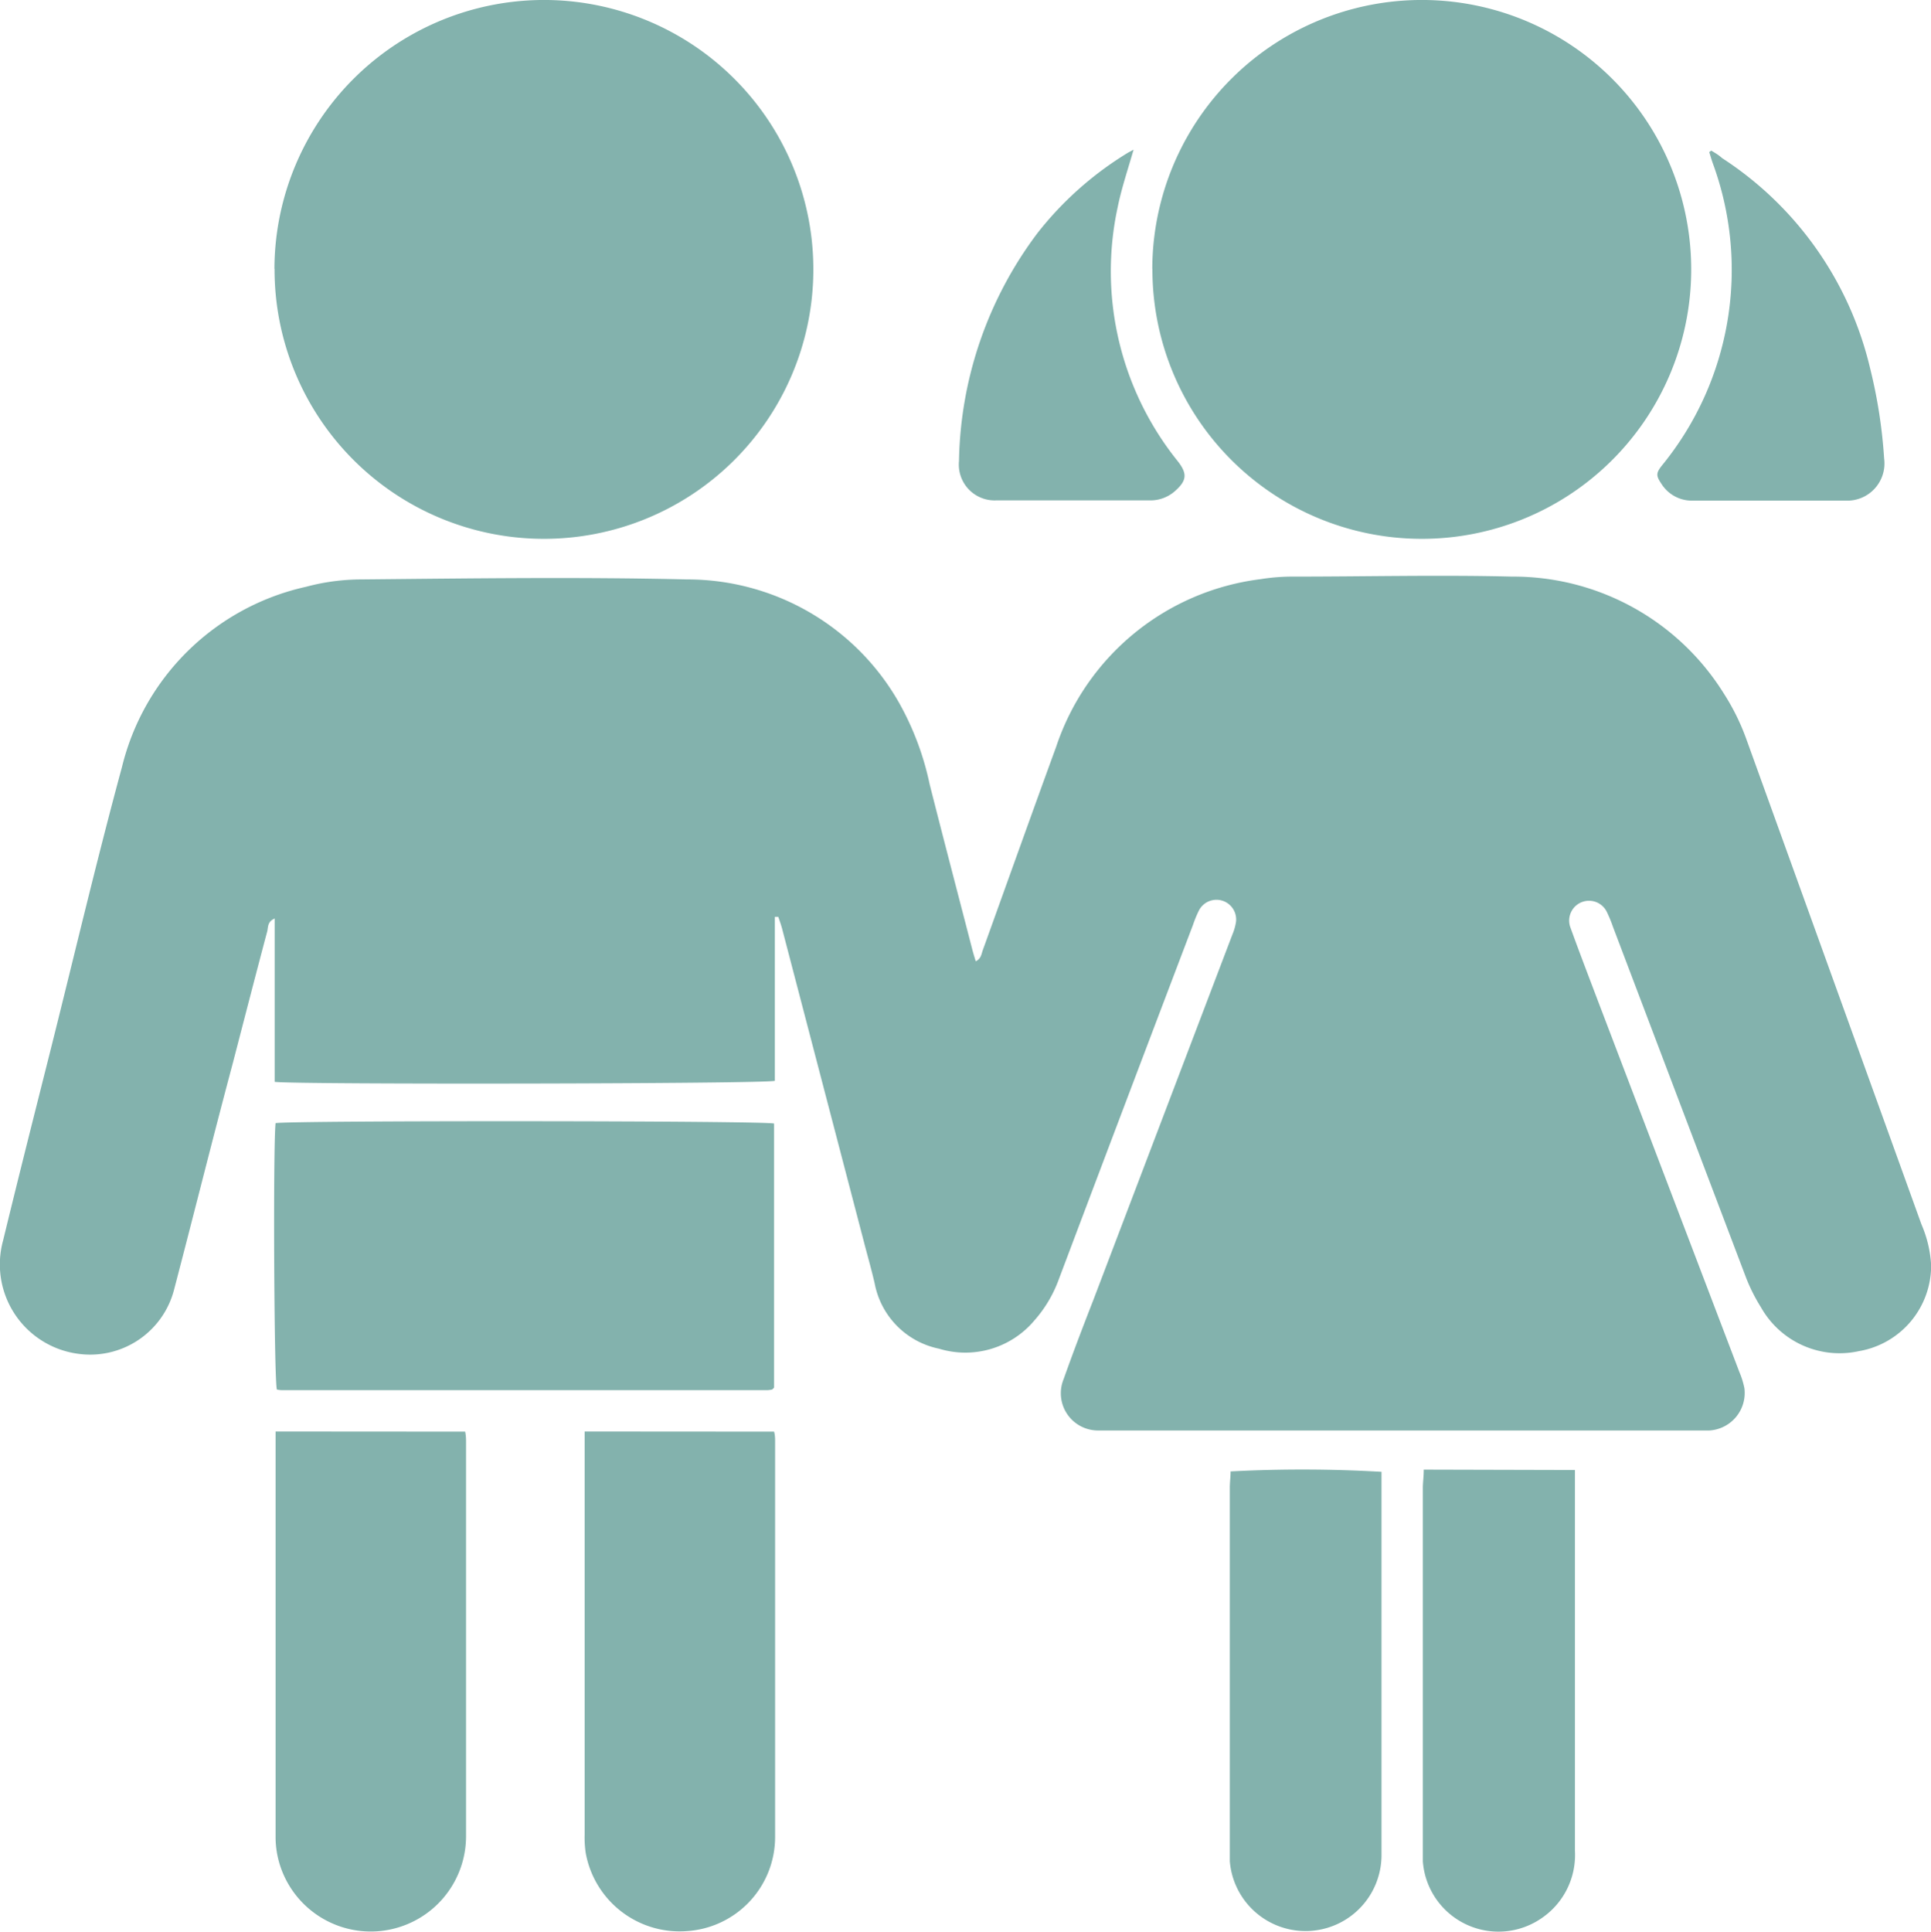 <svg xmlns="http://www.w3.org/2000/svg" width="14.995" height="15" viewBox="0 0 14.995 15">
  <path id="children" d="M276.779,576.305l.027,0c.01.031.022.063.03.094l.645,2.469c.025.094.051.187.073.282a.639.639,0,0,0,.5.508.7.7,0,0,0,.741-.22.994.994,0,0,0,.182-.3q.523-1.387,1.05-2.773a.865.865,0,0,1,.047-.113.153.153,0,0,1,.286.093.432.432,0,0,1-.029.1l-1.078,2.833c-.078.2-.158.409-.231.615a.289.289,0,0,0,.27.4h4.659c.028,0,.057,0,.085,0a.292.292,0,0,0,.272-.329.657.657,0,0,0-.039-.125l-1.1-2.886c-.072-.19-.145-.38-.214-.571a.154.154,0,0,1,.283-.119,1.038,1.038,0,0,1,.05.121q.516,1.36,1.032,2.72a1.351,1.351,0,0,0,.117.233.7.7,0,0,0,.76.34.674.674,0,0,0,.561-.667.921.921,0,0,0-.075-.317q-.678-1.88-1.357-3.76a1.75,1.75,0,0,0-.177-.361,1.926,1.926,0,0,0-1.646-.909c-.563-.014-1.127,0-1.691,0a1.558,1.558,0,0,0-.262.02,1.923,1.923,0,0,0-1.586,1.3c-.192.526-.38,1.053-.57,1.58-.011.029-.012.066-.055.087-.01-.033-.018-.059-.025-.085-.111-.43-.224-.859-.333-1.29a2.223,2.223,0,0,0-.236-.63,1.89,1.89,0,0,0-1.644-.96c-.845-.02-1.69-.008-2.536,0a1.663,1.663,0,0,0-.426.057,1.893,1.893,0,0,0-1.43,1.4c-.2.737-.374,1.479-.56,2.219-.122.485-.245.97-.363,1.457a.7.7,0,0,0,.579.879.673.673,0,0,0,.747-.491c.154-.587.3-1.174.457-1.762.089-.342.177-.684.268-1.026.008-.031,0-.076.058-.1,0,.218,0,.427,0,.636s0,.423,0,.632c.137.022,3.811.016,3.884-.008Zm-3.885-5.032a2.092,2.092,0,1,0,2.121-2.087A2.094,2.094,0,0,0,272.893,571.273Zm6.817,0a2.092,2.092,0,1,0,2.12-2.087A2.093,2.093,0,0,0,279.71,571.273Zm-6.809,6.634c-.02.169-.012,2,.01,2.068a.218.218,0,0,0,.035.005h3.774a.213.213,0,0,0,.037-.005s0,0,.007-.006l.008-.009v-2.05C276.7,577.887,272.994,577.885,272.9,577.907Zm2.4,2.394c0,.039,0,.073,0,.107q0,1.512,0,3.024a.812.812,0,0,0,.008.14.741.741,0,0,0,.786.608.732.732,0,0,0,.685-.726q0-1.535,0-3.071c0-.027,0-.054-.008-.081Zm-2.4,0c0,.035,0,.06,0,.084q0,1.536,0,3.071a.723.723,0,0,0,.034.212.74.74,0,0,0,1.445-.219c0-1.02,0-2.041,0-3.061,0-.027,0-.054-.007-.086Zm7.416.311c0,.04-.006.083-.006.125q0,1.38,0,2.76c0,.047,0,.094,0,.141a.59.59,0,0,0,1.178-.053q0-1.441,0-2.882v-.089A10.674,10.674,0,0,0,280.315,580.611Zm1.5-.015c0,.055-.007.1-.007.141q0,1.394,0,2.788c0,.038,0,.075,0,.113a.589.589,0,0,0,.929.436.592.592,0,0,0,.252-.518q0-1.427,0-2.854V580.6Zm2.232-10.241-.015.011c.009.028.017.057.027.085a2.4,2.4,0,0,1-.39,2.343c-.051.063-.052.083-.008.148a.279.279,0,0,0,.246.13c.394,0,.788,0,1.183,0a.289.289,0,0,0,.3-.328,3.939,3.939,0,0,0-.109-.7,2.677,2.677,0,0,0-1.15-1.632C284.107,570.388,284.078,570.372,284.05,570.355Zm-4.485-.008-.041.022a2.622,2.622,0,0,0-.705.625,3.027,3.027,0,0,0-.61,1.771.278.278,0,0,0,.293.305c.181,0,.363,0,.544,0,.213,0,.426,0,.638,0a.287.287,0,0,0,.2-.07c.095-.083.1-.137.023-.235a2.352,2.352,0,0,1-.466-1.97C279.471,570.648,279.521,570.5,279.565,570.347Z" transform="translate(-270.762 -569.186)" fill="#83b2ad"/>
</svg>
